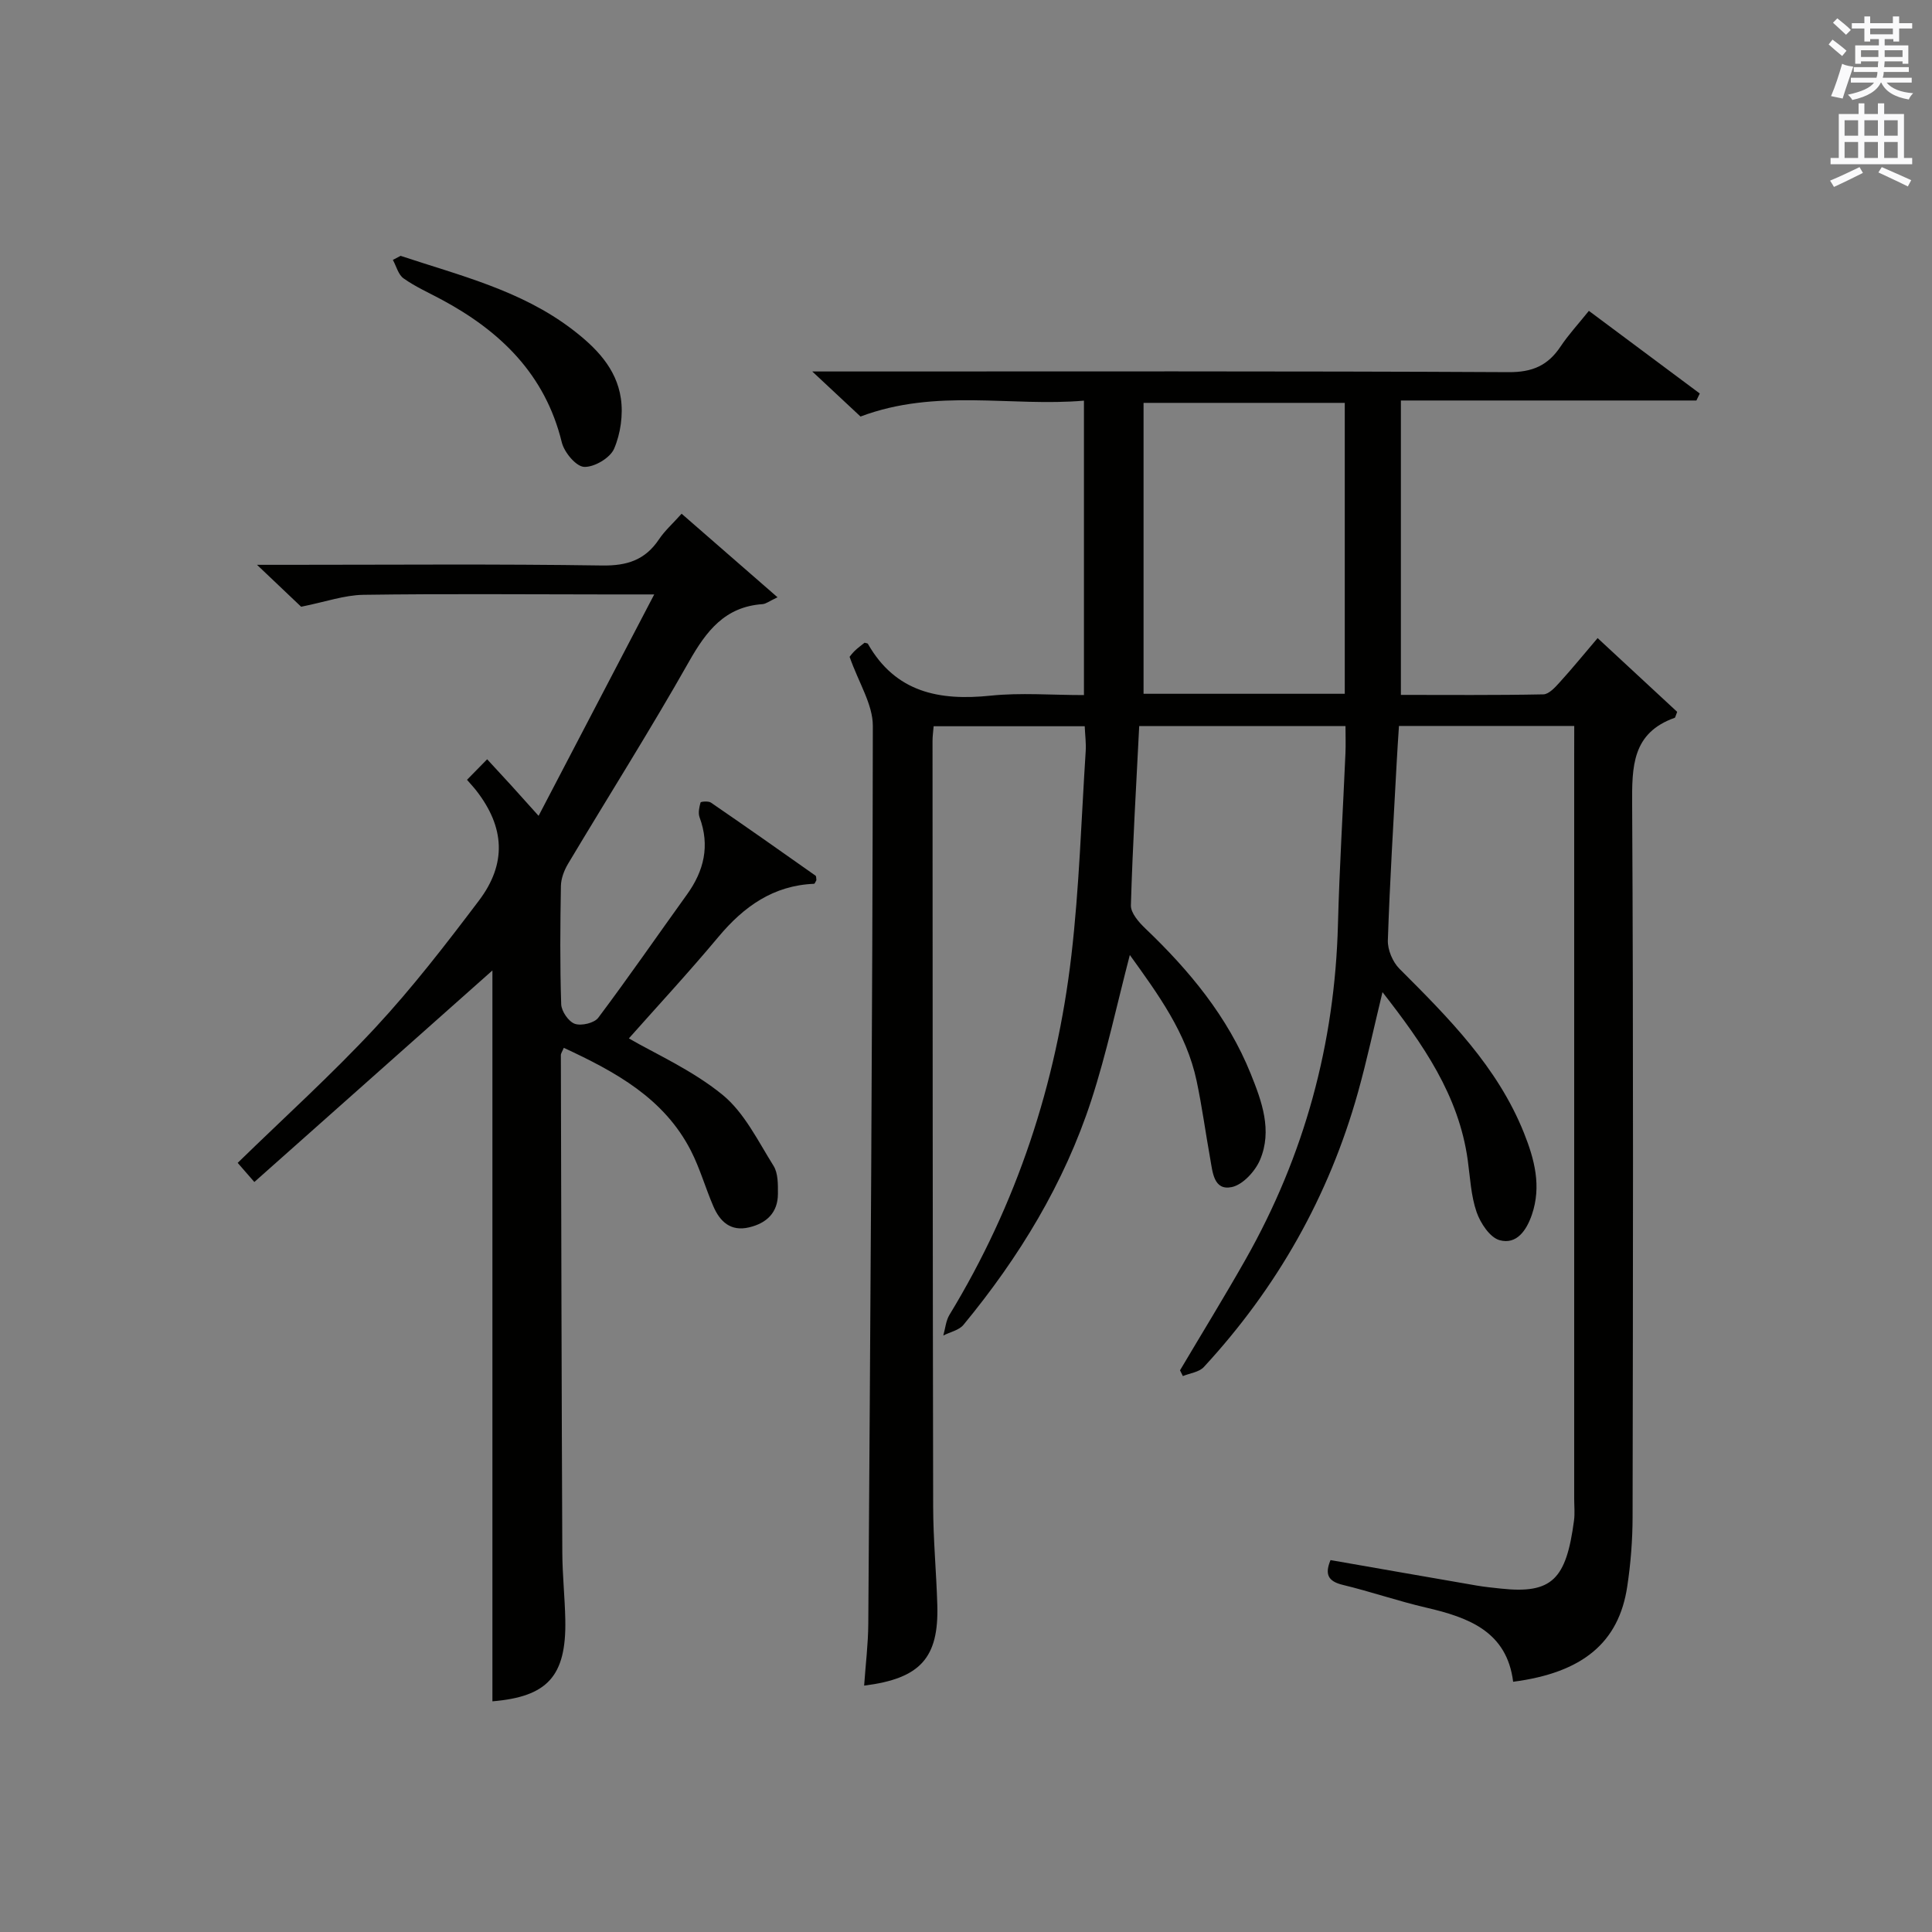 <?xml version="1.0" encoding="utf-8"?>
<!-- Generator: Adobe Illustrator 22.0.0, SVG Export Plug-In . SVG Version: 6.00 Build 0)  -->
<svg version="1.1" id="漢-ZDIC-典" xmlns="http://www.w3.org/2000/svg" xmlns:xlink="http://www.w3.org/1999/xlink" x="0px" y="0px"
	 viewBox="0 0 400 400" style="enable-background:new 0 0 400 400;" xml:space="preserve">
<rect x="0" y="0" width="400" height="400" fill="#808080" stroke="none"/>
<style type="text/css">
	.st1{fill:#010100;}
	.st2{fill:#fafafb;}
</style>
<g>
	
	<path class="st1" d="M325.93,150.3c-12.36,0-24.12,0-36.29,0c-0.17,2.63-0.34,5.09-0.47,7.55c-0.66,12.28-1.42,24.56-1.83,36.84
		c-0.06,1.96,1,4.48,2.4,5.88c10.16,10.16,20.29,20.29,25.77,33.97c2.19,5.48,3.67,11.04,1.65,16.95c-1.11,3.24-3.15,6.24-6.67,5.28
		c-2.02-0.55-3.98-3.53-4.78-5.83c-1.17-3.39-1.33-7.15-1.83-10.76c-1.86-13.4-9.21-23.94-17.65-34.77
		c-1.79,7.38-3.22,14.11-5.07,20.73c-6.02,21.54-16.77,40.48-31.92,56.89c-0.98,1.06-2.87,1.27-4.34,1.87
		c-0.2-0.4-0.39-0.79-0.59-1.19c4.53-7.65,9.19-15.22,13.57-22.95c12.19-21.52,18.49-44.67,19.13-69.41
		c0.31-11.8,1.04-23.58,1.55-35.37c0.08-1.79,0.01-3.59,0.01-5.65c-14.34,0-28.1,0-42.71,0c-0.62,12.34-1.36,24.71-1.72,37.1
		c-0.05,1.58,1.64,3.51,2.98,4.79c9.13,8.71,17.06,18.27,21.83,30.1c2.31,5.73,4.5,11.73,1.93,17.81c-1,2.36-3.56,5.16-5.85,5.64
		c-3.74,0.79-3.97-3.09-4.46-5.83c-0.97-5.37-1.69-10.8-2.82-16.14c-2.12-10-8.01-17.98-13.83-26.08
		c-2.69,10.3-4.81,20.34-7.96,30.03c-5.62,17.26-14.96,32.57-26.48,46.54c-0.92,1.12-2.76,1.49-4.18,2.21
		c0.41-1.43,0.53-3.04,1.27-4.27c13.96-22.94,22.16-47.89,25.25-74.43c1.63-14.01,2.05-28.17,2.96-42.26
		c0.11-1.62-0.12-3.26-0.2-5.18c-10.51,0-20.73,0-31.28,0c-0.09,1.12-0.23,2.08-0.23,3.03c0.02,52.83,0.03,105.66,0.13,158.49
		c0.01,6.81,0.66,13.61,0.86,20.43c0.32,10.92-3.49,15.22-15.15,16.68c0.3-4.34,0.83-8.57,0.86-12.8
		c0.42-61.97,0.87-123.95,0.94-185.92c0-4.44-2.91-8.87-4.8-14.26c-0.26,0.33,0.27-0.47,0.94-1.15c0.69-0.7,1.51-1.26,2.15-1.79
		c0.4,0.12,0.62,0.11,0.68,0.21c5.73,10.08,14.77,11.85,25.4,10.75c6.25-0.65,12.63-0.12,19.34-0.12c0-20.2,0-40.11,0-60.96
		c-15.11,1.31-30.56-2.62-46.26,3.29c-2.61-2.44-5.72-5.34-9.99-9.33c2.88,0,4.54,0,6.2,0c46,0,91.99-0.1,137.99,0.14
		c4.92,0.03,8.13-1.39,10.74-5.31c1.64-2.46,3.67-4.65,5.86-7.38c7.81,5.82,15.38,11.46,22.96,17.11c-0.23,0.48-0.47,0.97-0.7,1.45
		c-20.21,0-40.43,0-61.18,0c0,20.43,0,40.34,0,60.95c9.65,0,19.57,0.09,29.49-0.11c1.16-0.02,2.46-1.47,3.41-2.52
		c2.57-2.82,4.98-5.79,7.83-9.13c5.69,5.28,11.2,10.38,16.47,15.27c-0.37,0.95-0.4,1.2-0.5,1.23c-8.84,3.13-8.87,10.1-8.82,17.99
		c0.27,49.16,0.17,98.33,0.09,147.49c-0.01,4.8-0.39,9.65-1.11,14.4c-1.74,11.58-9.22,17.83-23.62,19.7
		c-1.3-10.4-9.2-13.31-18.01-15.35c-5.81-1.35-11.47-3.31-17.27-4.71c-3.1-0.75-3.73-2.24-2.53-5.13
		c10.14,1.77,20.22,3.54,30.31,5.28c1.64,0.28,3.3,0.44,4.95,0.62c10.64,1.15,13.54-1.95,15.15-14.08c0.2-1.47,0.04-3,0.04-4.5
		c0-51.16,0-102.33,0-153.49C325.93,154.87,325.93,152.88,325.93,150.3z M236.76,143.64c14.05,0,27.79,0,41.66,0
		c0-20.3,0-40.29,0-60.23c-13.97,0-27.53,0-41.66,0C236.76,103.61,236.76,123.47,236.76,143.64z"/>
	<path class="st1" d="M135.45,123.07c-4.37,0-7.3,0-10.24,0c-16.66-0.01-33.32-0.16-49.98,0.08c-3.93,0.06-7.84,1.46-12.88,2.47
		c-1.94-1.85-5.03-4.78-9.14-8.68c2.99,0,4.73,0,6.47,0c21.66,0,43.32-0.19,64.97,0.14c5.18,0.08,8.91-1.13,11.78-5.41
		c1.18-1.77,2.82-3.22,4.69-5.31c6.53,5.69,12.92,11.26,19.86,17.3c-1.7,0.8-2.39,1.37-3.11,1.42c-7.78,0.54-11.63,5.56-15.21,11.88
		c-8.01,14.16-16.72,27.93-25.07,41.91c-0.8,1.35-1.43,3.03-1.46,4.56c-0.14,8.16-0.21,16.33,0.06,24.49
		c0.05,1.45,1.52,3.59,2.82,4.05c1.35,0.47,4.02-0.15,4.85-1.25c6.29-8.38,12.24-17.01,18.36-25.51c3.55-4.92,4.79-10.12,2.62-15.99
		c-0.33-0.9-0.07-2.09,0.2-3.07c0.06-0.2,1.63-0.34,2.15,0.02c7.26,4.98,14.46,10.04,21.65,15.12c0.19,0.13,0.13,0.61,0.19,0.93
		c-0.17,0.27-0.32,0.75-0.49,0.76c-8.43,0.35-14.52,4.69-19.77,10.96c-6.28,7.51-12.94,14.7-18.57,21.05
		c5.35,3.12,13.06,6.52,19.37,11.66c4.53,3.69,7.36,9.58,10.58,14.72c0.96,1.53,0.92,3.85,0.91,5.8c-0.01,3.89-2.33,6.08-5.96,6.94
		c-3.82,0.91-6.04-1.18-7.41-4.36c-1.64-3.8-2.77-7.84-4.64-11.5c-5.57-10.88-15.6-16.33-26.32-21.31
		c-0.31,0.75-0.62,1.15-0.61,1.55c0.08,34.32,0.15,68.63,0.3,102.95c0.02,4.65,0.53,9.29,0.62,13.94
		c0.23,11.69-3.73,15.91-15.09,16.86c0-50.67,0-101.39,0-151.32c-15.75,14-32.31,28.72-49.29,43.8c-1.25-1.43-1.99-2.29-3.45-3.96
		c9.61-9.37,19.49-18.3,28.51-28.01c7.68-8.27,14.62-17.27,21.43-26.28c5.81-7.68,5.34-15.21-0.52-22.76
		c-0.5-0.65-1.07-1.25-1.94-2.26c1.33-1.36,2.57-2.61,4.17-4.25c1.94,2.1,3.48,3.76,5,5.43c1.55,1.71,3.09,3.43,5.65,6.28
		C119.56,153.52,127.25,138.8,135.45,123.07z"/>
	<path class="st1" d="M82.94,52.97c12.25,4.07,24.92,7.13,35.5,15.2c4.92,3.75,9.18,8.07,10.1,14.29c0.5,3.39-0.05,7.32-1.4,10.45
		c-0.82,1.91-4.13,3.86-6.22,3.75c-1.67-0.09-4.11-3.02-4.61-5.09C112.87,77.5,103.6,68.55,91.38,62c-2.63-1.41-5.4-2.64-7.82-4.36
		c-1.1-0.77-1.5-2.52-2.22-3.83C81.87,53.53,82.4,53.25,82.94,52.97z"/>
	
	<path class="st2" d="M378.6,9.2l0.8-1c0.9,0.7,1.9,1.4,2.9,2.3l-0.9,1.1C380.3,10.7,379.4,9.9,378.6,9.2z M379.1,19.9
		c0.9-2.1,1.6-4.3,2.3-6.7c0.4,0.2,0.8,0.4,2.3,0.6c-0.7,2.1-1.5,4.3-2.2,6.6L379.1,19.9z M379.5,4.7l0.9-0.9c1,0.8,2,1.6,2.8,2.4
		l-1,1C381.2,6.3,380.3,5.4,379.5,4.7z M392,3.4h1.2v1.4h2.7v1.1h-2.7v2.7H392V8.1h-1.8v1.3h4.9v3.8h-1.2v-0.5h-3.7
		c0,0.4-0.1,0.9-0.1,1.2h5.1v1H390c0,0.5-0.1,0.9-0.2,1.2h6v1h-5.2c1.1,1.3,2.9,2,5.5,2.2c-0.4,0.4-0.7,0.8-0.9,1.3
		c-2.9-0.5-4.8-1.6-5.7-3.5h-0.1c-0.8,1.7-2.7,2.9-5.9,3.6c-0.2-0.4-0.6-0.8-0.9-1.1c2.8-0.6,4.6-1.4,5.4-2.5h-4.8v-1h5.3
		c0.1-0.3,0.2-0.7,0.2-1.2h-4.9v-1h5c0-0.4,0-0.8,0.1-1.2h-3.6v0.5h-1.2V9.4h4.9V8.1h-1.8v0.5H386V5.9h-2.6V4.8h2.6V3.4h1.2v1.4h4.7
		V3.4z M385.3,11.8h3.6c0-0.4,0-0.9,0-1.4h-3.6V11.8z M387.2,7.1h4.7V5.9h-4.7V7.1z M393.9,10.4h-3.7c0,0.5,0,1,0,1.4h3.7V10.4z"/>
	<path class="st2" d="M384.7,21.4h1.3v2.2h2.8v-2.2h1.3v2.2h4.1v9.1h1.7V34h-16.9v-1.3h1.7v-9.1h4.1V21.4z M385,34.6l0.7,1.2
		c-1.8,0.9-3.8,1.9-6,2.9c-0.2-0.4-0.5-0.8-0.8-1.3C381.3,36.4,383.3,35.4,385,34.6z M381.9,28.1h2.8v-3.2h-2.8V28.1z M381.9,32.7
		h2.8v-3.3h-2.8V32.7z M386,28.1h2.8v-3.2H386V28.1z M386,32.7h2.8v-3.3H386V32.7z M389.6,34.6c2.1,0.9,4.1,1.8,6.1,2.7l-0.7,1.3
		c-2.2-1.1-4.2-2-6.1-2.9L389.6,34.6z M392.9,24.9h-2.8v3.2h2.8V24.9z M390.1,32.7h2.8v-3.3h-2.8V32.7z"/>
</g>
</svg>
